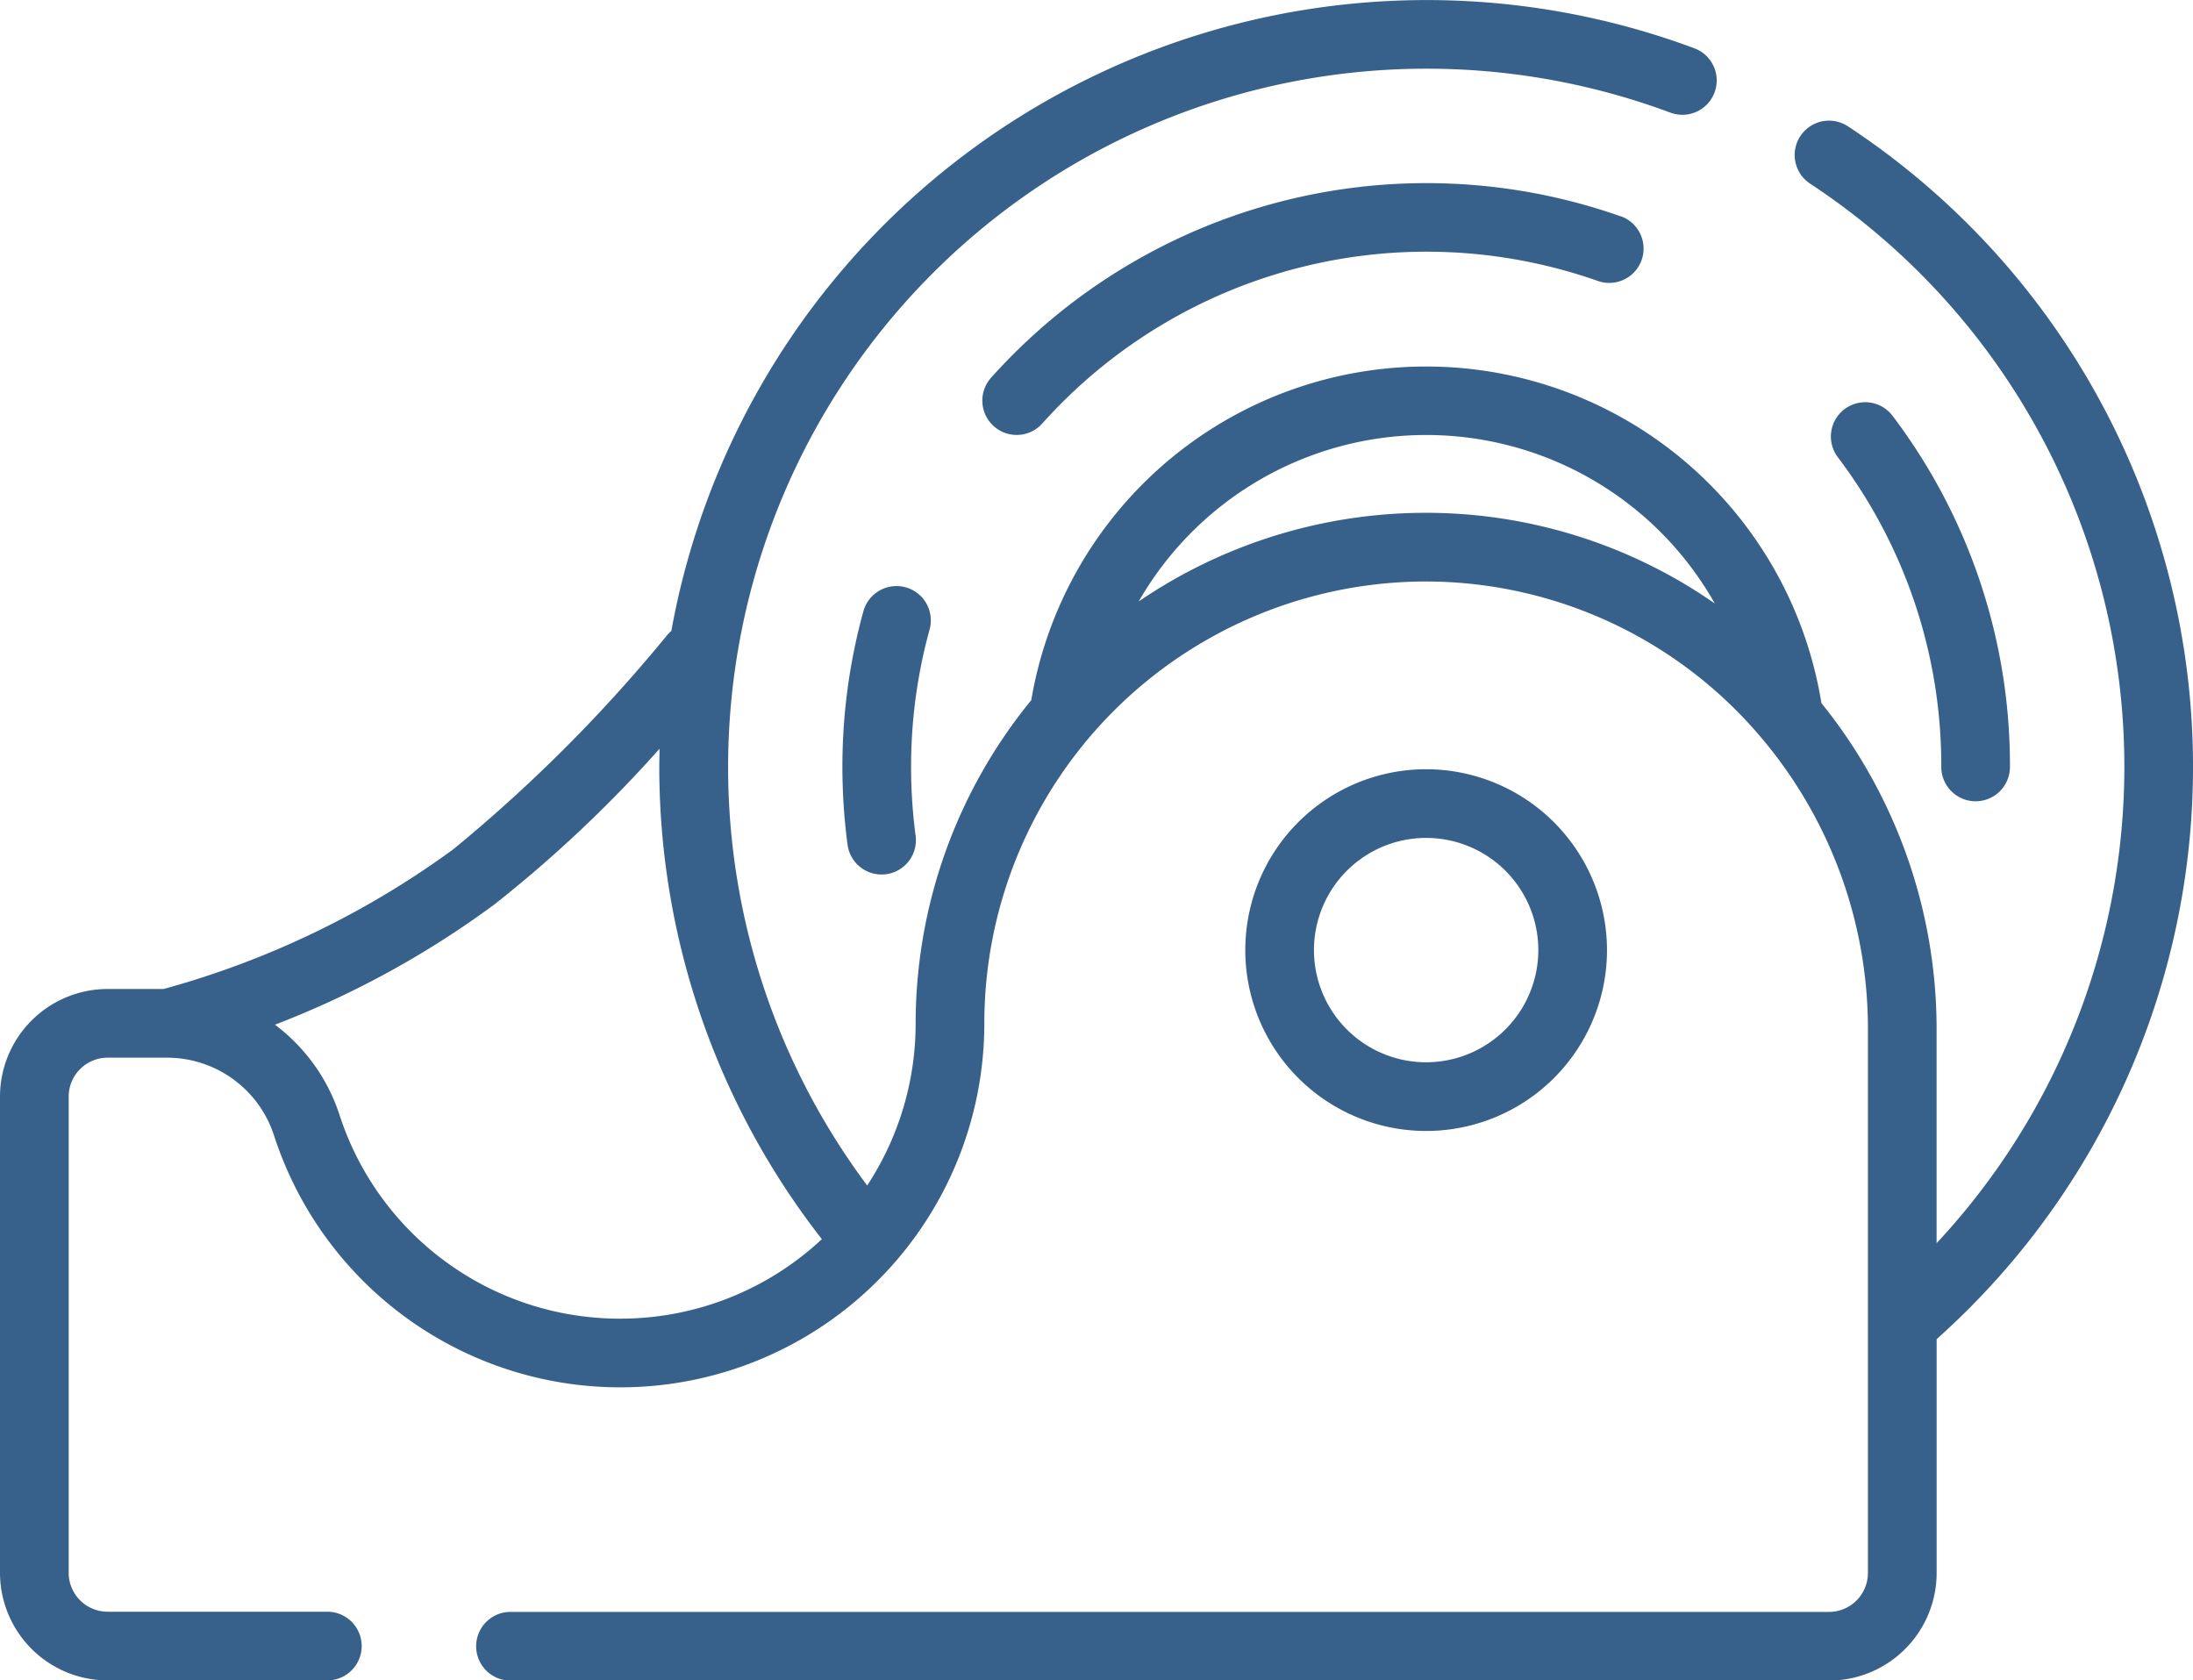 <svg xmlns="http://www.w3.org/2000/svg" width="60" height="45.971" viewBox="0 0 60 45.971">
  <g id="tape-svgrepo-com" transform="translate(0 -59.858)">
    <g id="Gruppe_17" data-name="Gruppe 17" transform="translate(0 59.858)">
      <g id="Gruppe_16" data-name="Gruppe 16">
        <path id="Pfad_17" data-name="Pfad 17" d="M50.559,63.314a.939.939,0,0,0-1.035,1.568,19.1,19.1,0,0,1,3.461,28.986V88a14.2,14.2,0,0,0-3.152-8.908,10.956,10.956,0,0,0-21.618-.079,13.969,13.969,0,0,0-3.163,8.846,8.066,8.066,0,0,1-1.326,4.43A19.109,19.109,0,0,1,45.7,62.939a.939.939,0,1,0,.658-1.76A21,21,0,0,0,18.368,77.118a.934.934,0,0,0-.12.122A41.91,41.91,0,0,1,12.4,83.094a24.308,24.308,0,0,1-7.924,3.82H2.944A2.947,2.947,0,0,0,0,89.858v13.027a2.947,2.947,0,0,0,2.944,2.944H8.956a.939.939,0,1,0,0-1.879H2.944a1.066,1.066,0,0,1-1.065-1.065V89.858a1.066,1.066,0,0,1,1.065-1.065h1.65a3.079,3.079,0,0,1,2.912,2.155,9.958,9.958,0,0,0,16.941,3.484h0a9.947,9.947,0,0,0,2.484-6.577A12.089,12.089,0,0,1,39.02,75.766h.042a12.016,12.016,0,0,1,9.165,4.319A12.317,12.317,0,0,1,51.106,88v14.89a1.066,1.066,0,0,1-1.065,1.065H13.967a.939.939,0,1,0,0,1.879H50.042a2.947,2.947,0,0,0,2.944-2.944V96.493a20.981,20.981,0,0,0-2.426-33.179ZM16.973,95.933a8.061,8.061,0,0,1-7.682-5.568,5.03,5.03,0,0,0-1.768-2.474A25.537,25.537,0,0,0,13.528,84.6a35.305,35.305,0,0,0,4.516-4.257c0,.166-.006.332-.006.5a20.993,20.993,0,0,0,4.448,12.915A8.079,8.079,0,0,1,16.973,95.933Zm22.1-22.046H39.02a13.942,13.942,0,0,0-7.865,2.425,9.069,9.069,0,0,1,15.762.056A13.823,13.823,0,0,0,39.068,73.887Z" transform="translate(0 -59.858)" fill="#37618b"/>
      </g>
    </g>
    <g id="Gruppe_19" data-name="Gruppe 19" transform="translate(34.071 80.902)">
      <g id="Gruppe_18" data-name="Gruppe 18">
        <path id="Pfad_18" data-name="Pfad 18" d="M295.687,239.432a4.948,4.948,0,1,0,4.948,4.948A4.953,4.953,0,0,0,295.687,239.432Zm0,8.017a3.069,3.069,0,1,1,3.069-3.069A3.072,3.072,0,0,1,295.687,247.449Z" transform="translate(-290.739 -239.432)" fill="#37618b"/>
      </g>
    </g>
    <g id="Gruppe_21" data-name="Gruppe 21" transform="translate(26.879 64.868)">
      <g id="Gruppe_20" data-name="Gruppe 20">
        <path id="Pfad_19" data-name="Pfad 19" d="M246.828,103.523a15.991,15.991,0,0,0-17.228,4.414.939.939,0,1,0,1.4,1.253,14.112,14.112,0,0,1,15.2-3.9.939.939,0,1,0,.626-1.771Z" transform="translate(-229.363 -102.614)" fill="#37618b"/>
      </g>
    </g>
    <g id="Gruppe_23" data-name="Gruppe 23" transform="translate(50.105 70.88)">
      <g id="Gruppe_22" data-name="Gruppe 22">
        <path id="Pfad_20" data-name="Pfad 20" d="M429.254,154.289a.939.939,0,1,0-1.5,1.129,13.971,13.971,0,0,1,2.817,8.455.939.939,0,0,0,1.879,0A15.836,15.836,0,0,0,429.254,154.289Z" transform="translate(-427.563 -153.914)" fill="#37618b"/>
      </g>
    </g>
    <g id="Gruppe_25" data-name="Gruppe 25" transform="translate(23.048 75.891)">
      <g id="Gruppe_24" data-name="Gruppe 24">
        <path id="Pfad_21" data-name="Pfad 21" d="M198.406,196.709a.94.94,0,0,0-1.156.656,16,16,0,0,0-.574,4.258,16.174,16.174,0,0,0,.141,2.128.939.939,0,0,0,1.862-.248,14.286,14.286,0,0,1-.124-1.88,14.127,14.127,0,0,1,.506-3.758A.939.939,0,0,0,198.406,196.709Z" transform="translate(-196.676 -196.675)" fill="#37618b"/>
      </g>
    </g>
  </g>
</svg>
